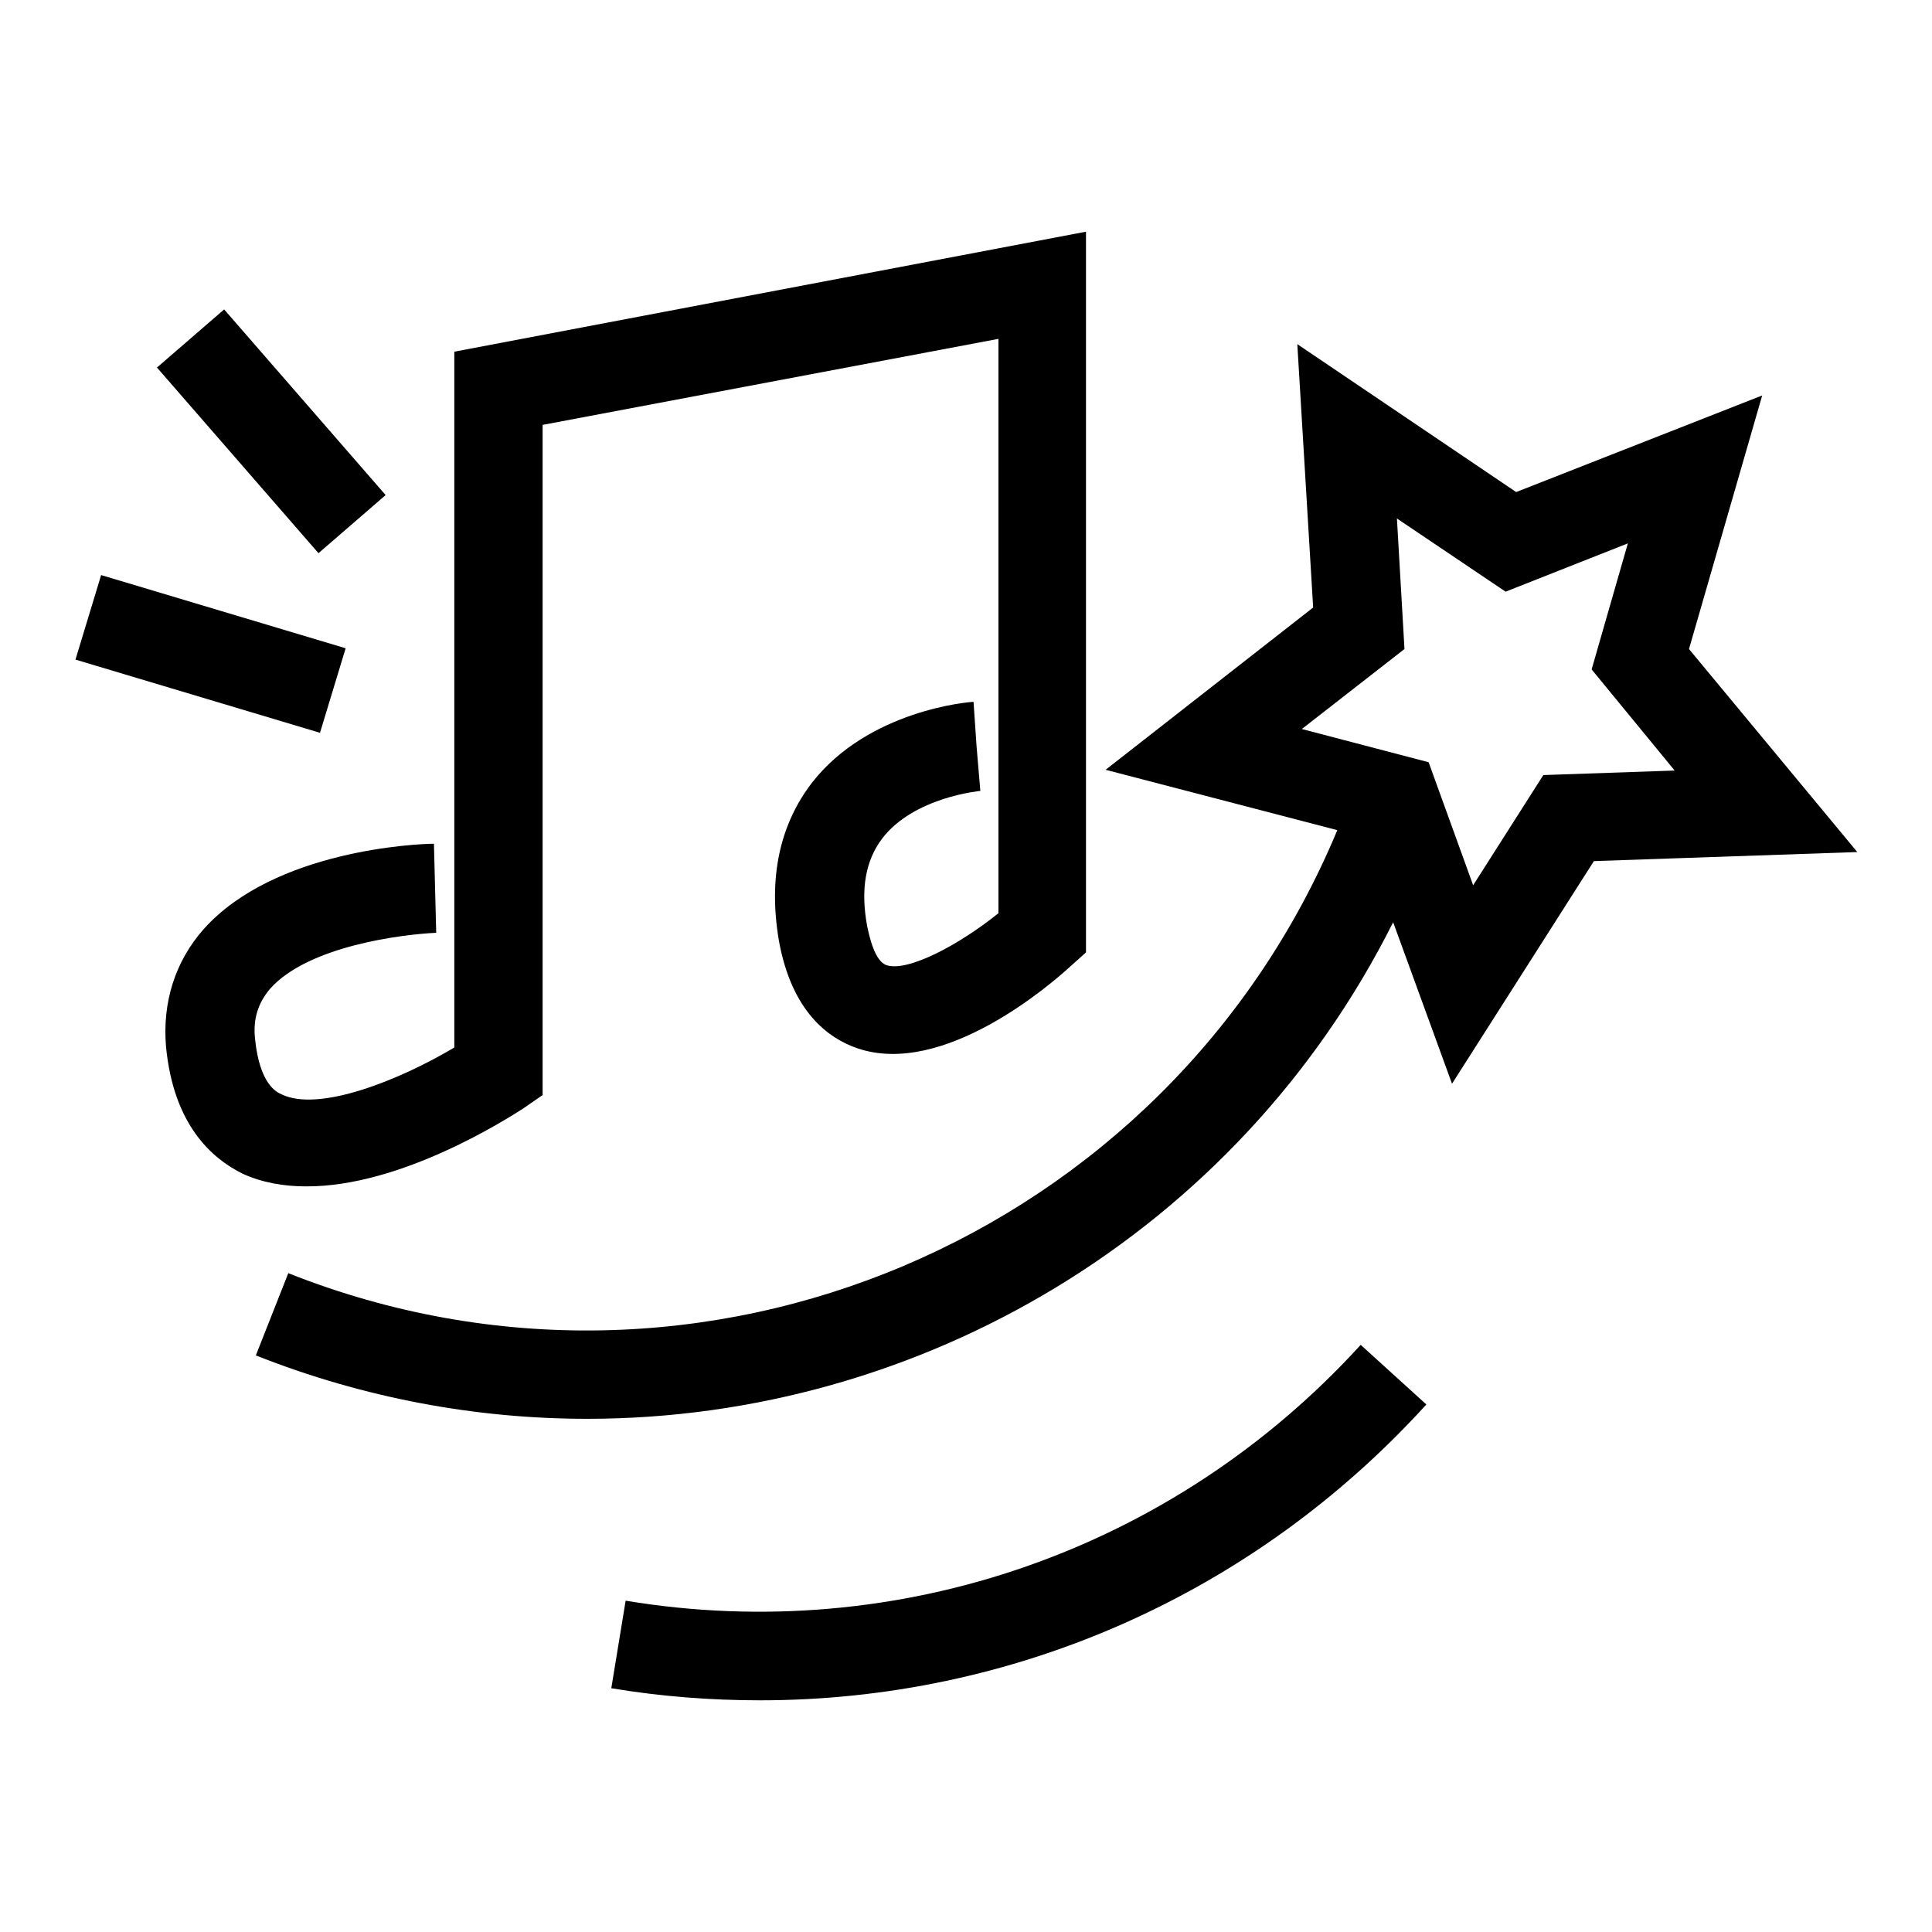 <?xml version="1.0" encoding="utf-8"?>
<!-- Svg Vector Icons : http://www.onlinewebfonts.com/icon -->
<!DOCTYPE svg PUBLIC "-//W3C//DTD SVG 1.1//EN" "http://www.w3.org/Graphics/SVG/1.1/DTD/svg11.dtd">
<svg version="1.1" xmlns="http://www.w3.org/2000/svg" xmlns:xlink="http://www.w3.org/1999/xlink" x="0px" y="0px" viewBox="0 0 256 256" enable-background="new 0 0 256 256" xml:space="preserve">
<g><g><path fill="#000000" d="M82.9,212.1L81,223.7c6.6,1.1,13.2,1.6,19.7,1.6c33.4,0,65.3-13.9,88.3-39.2l-8.7-7.9C155.5,205.4,119.1,218.1,82.9,212.1z"/><path fill="#000000" d="M69.3,146.9l2.6-1.8V56.3l60.4-11.4V121c-5.2,4.2-12,7.8-14.8,6.9c-1.6-0.5-2.3-3.8-2.6-5.2c-0.9-4.9-0.2-8.7,2-11.6c4.2-5.5,13-6.3,13-6.3l-0.5-5.9l-0.4-5.9c-0.6,0-13.9,1.1-21.4,10.7c-4.3,5.6-5.8,12.6-4.4,20.9c1.7,9.5,6.6,13,10.4,14.3c11.4,3.9,25.7-8.5,28.4-11l1.9-1.7V30.7L60.2,46.6v92.2c-7.4,4.4-18,8.6-22.9,6.2c-0.7-0.3-2.9-1.4-3.5-7.3c-0.3-2.7,0.4-4.8,2-6.7c5.1-5.7,17.6-7.2,22-7.4l-0.3-11.8c-2.1,0-21.1,0.8-30.5,11.3c-3.8,4.3-5.5,9.7-5,15.6c1,10.4,6.1,14.8,10.1,16.8c2.6,1.2,5.5,1.7,8.4,1.7C53.2,157.3,67.4,148.1,69.3,146.9z"/><path fill="#000000" d="M51.1,65.6L29.7,41l-8.9,7.7l21.4,24.6L51.1,65.6z"/><path fill="#000000" d="M45.8,85.9l-32.4-9.7L10,87.4l32.4,9.7L45.8,85.9z"/><path fill="#000000" d="M223.8,86l9.7-33.6l-32.6,12.8l-29-19.6l2.1,34.9L146.5,102l30.7,8c-22.5,54-84.4,80.4-139,58.7l-4.3,10.9c14.4,5.7,29.3,8.4,43.9,8.4c44.2,0,86.2-24.7,106.8-65.8l7.8,21.4l18.8-29.5l34.9-1.2L223.8,86z M204.5,102.7l-9.3,14.6l-5.9-16.3l-16.8-4.4L186.1,86l-1-17.3l14.4,9.7l16.2-6.4l-4.8,16.7l11,13.4L204.5,102.7z"/></g></g>
</svg>